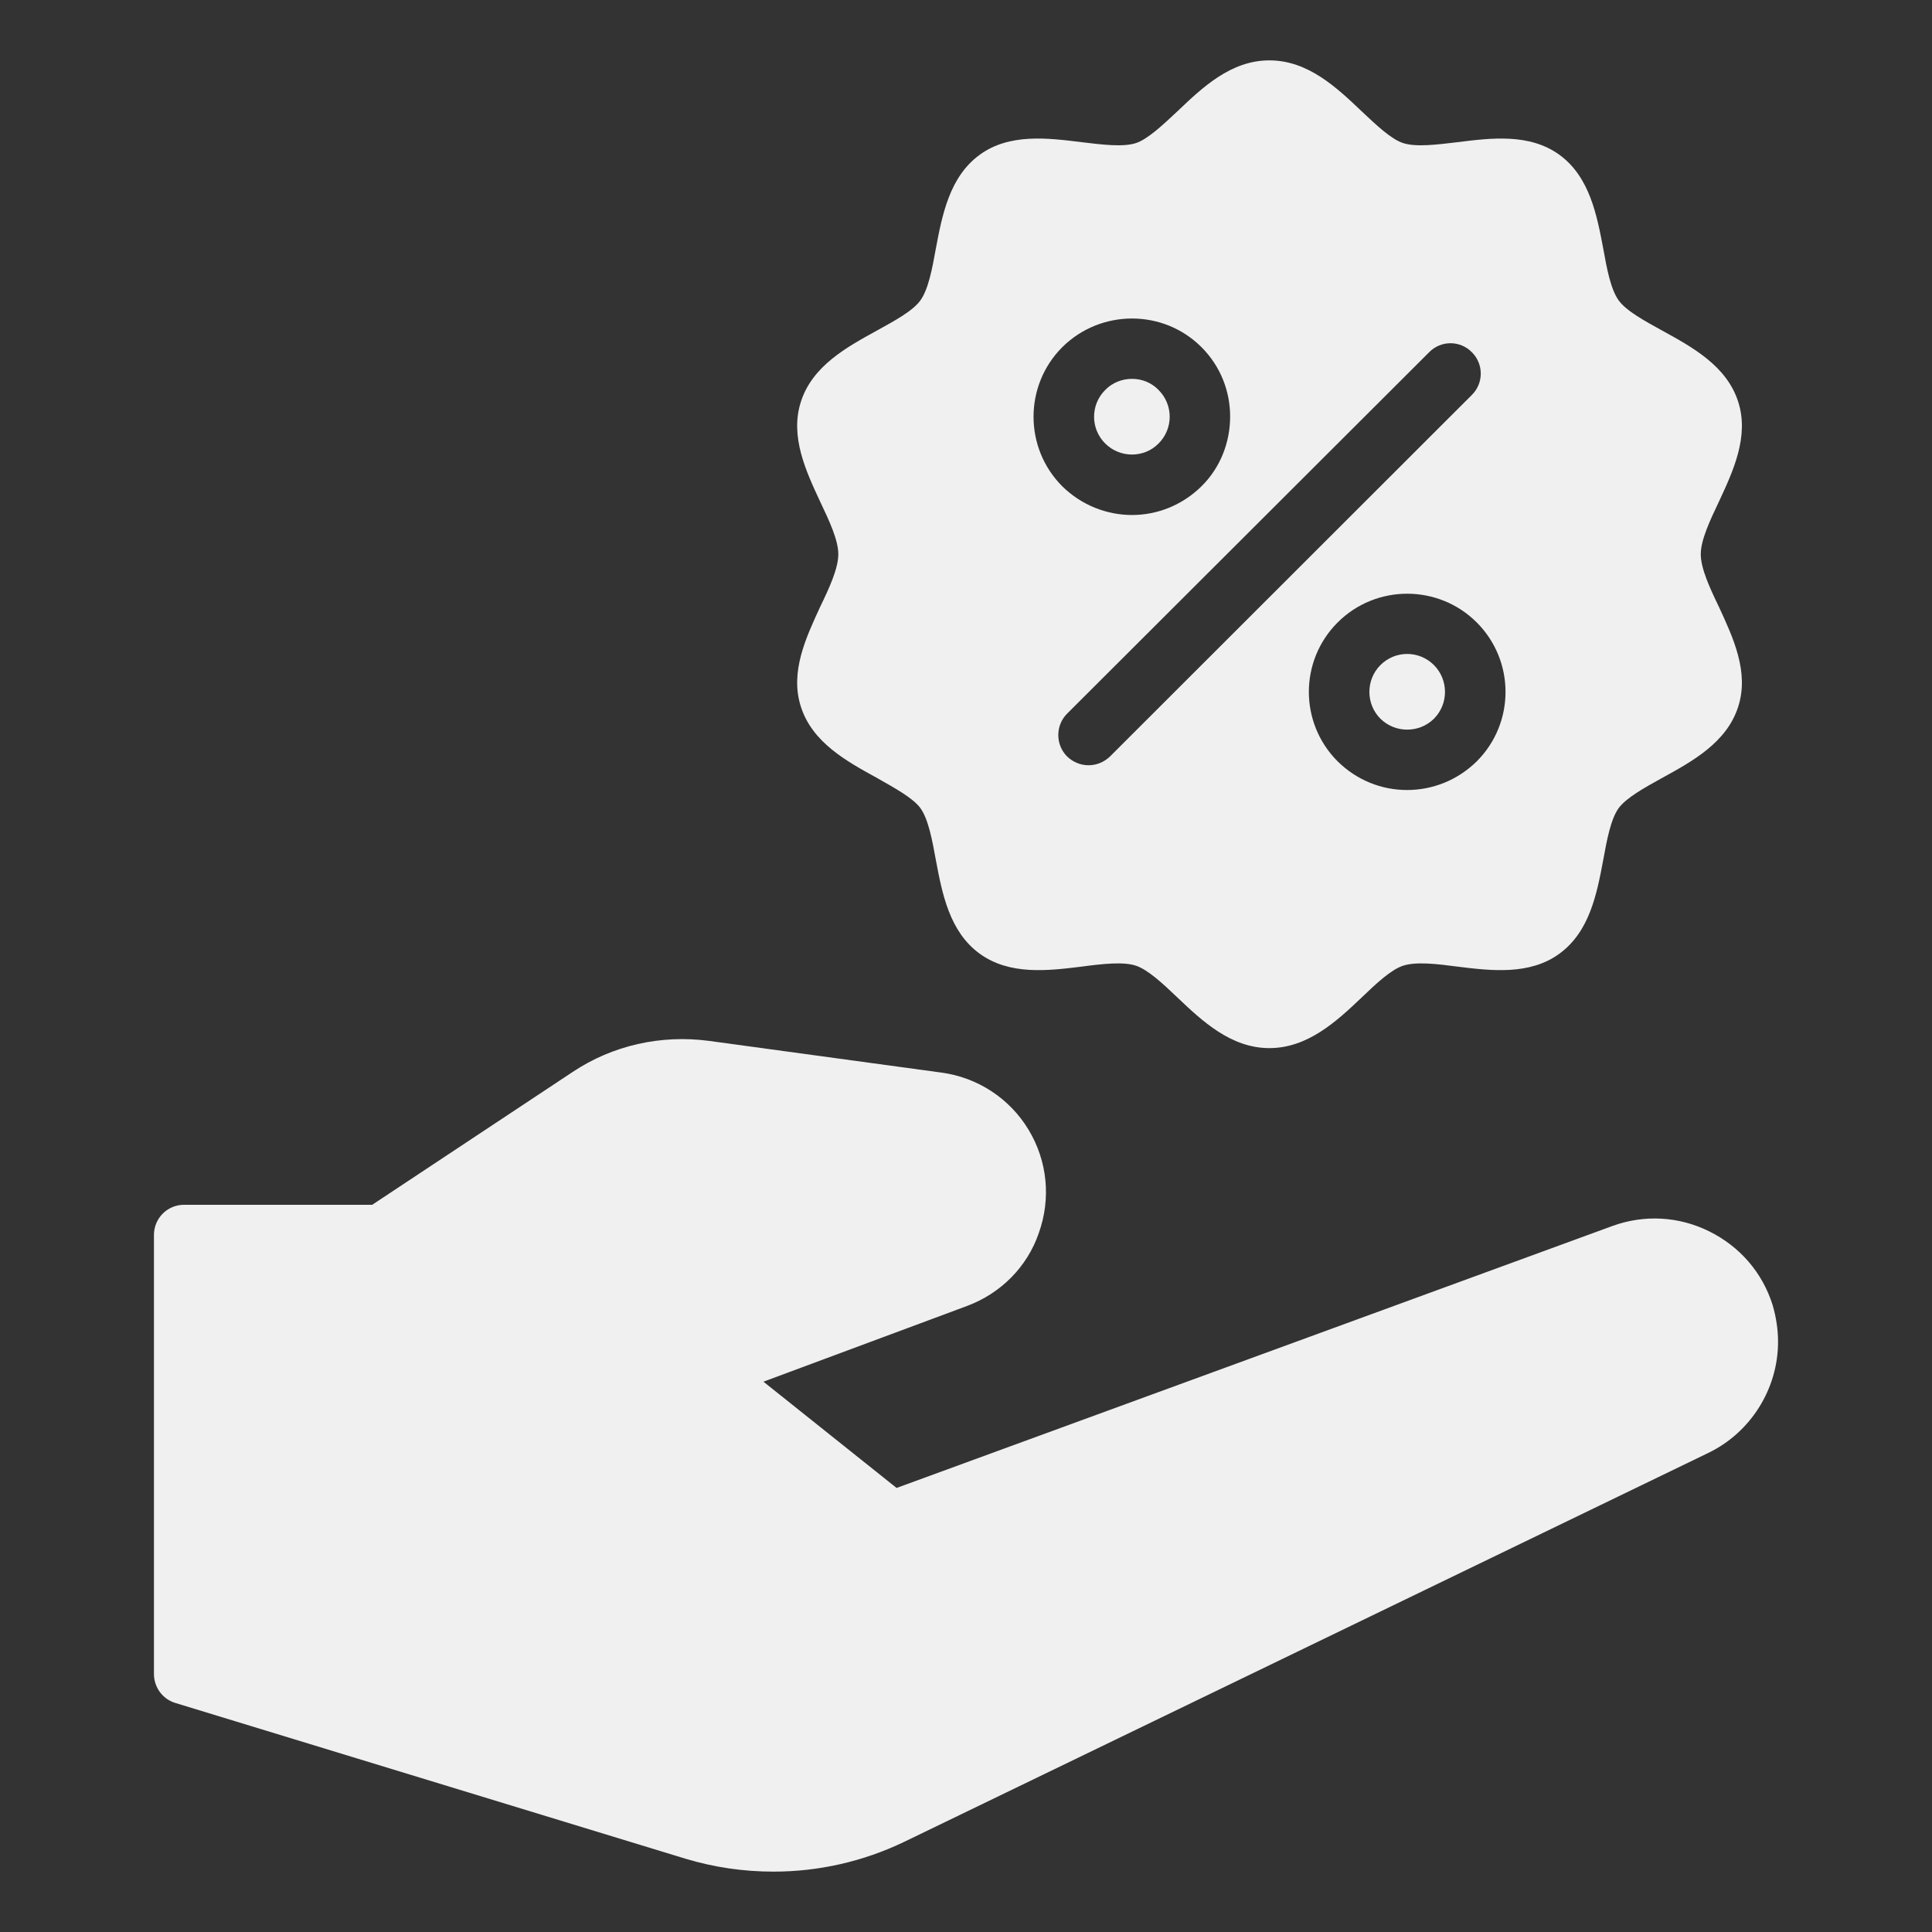 <svg width="120" height="120" viewBox="0 0 120 120" fill="none" xmlns="http://www.w3.org/2000/svg">
<rect x="0" y="0" width="120" height="120" fill="#333333" stroke="none"/>
<path d="M49.744 43.894C50.456 46.125 52.594 47.288 54.469 48.319C55.556 48.938 56.7 49.556 57.169 50.194C57.657 50.869 57.9 52.163 58.125 53.4C58.519 55.5 58.969 57.862 60.844 59.231C62.7 60.581 65.082 60.3 67.181 60.038C68.457 59.869 69.769 59.719 70.556 59.981C71.288 60.225 72.225 61.087 73.125 61.95C74.681 63.431 76.463 65.1 78.844 65.1C81.225 65.1 83.025 63.431 84.582 61.95C85.481 61.087 86.4 60.225 87.15 59.981C87.957 59.719 89.25 59.869 90.525 60.038C92.625 60.3 95.025 60.581 96.863 59.231C98.738 57.862 99.188 55.5 99.582 53.4C99.806 52.163 100.05 50.869 100.538 50.194C101.006 49.556 102.15 48.919 103.238 48.319C105.113 47.288 107.25 46.125 107.963 43.894C108.656 41.737 107.644 39.6 106.763 37.688C106.2 36.525 105.638 35.306 105.638 34.425C105.638 33.544 106.2 32.344 106.763 31.163C107.644 29.269 108.656 27.113 107.963 24.956C107.25 22.725 105.113 21.562 103.238 20.531C102.15 19.931 101.006 19.312 100.538 18.656C100.05 17.981 99.806 16.706 99.582 15.45C99.188 13.369 98.738 10.988 96.863 9.619C95.007 8.269 92.625 8.569 90.525 8.831C89.269 8.981 87.957 9.15 87.15 8.887C86.4 8.644 85.481 7.763 84.582 6.919C83.025 5.438 81.244 3.75 78.844 3.75C76.444 3.75 74.681 5.438 73.125 6.919C72.225 7.763 71.288 8.644 70.556 8.887C69.75 9.15 68.438 8.981 67.181 8.831C65.082 8.569 62.681 8.269 60.844 9.619C58.969 10.988 58.519 13.369 58.125 15.45C57.9 16.706 57.657 17.981 57.169 18.656C56.7 19.312 55.556 19.931 54.469 20.531C52.594 21.562 50.456 22.725 49.744 24.956C49.05 27.113 50.063 29.269 50.944 31.163C51.507 32.344 52.069 33.544 52.069 34.425C52.069 35.306 51.507 36.525 50.944 37.688C50.063 39.6 49.05 41.737 49.744 43.894ZM91.725 47.288C90.525 48.469 88.969 49.069 87.394 49.069C85.819 49.069 84.281 48.469 83.082 47.288C80.7 44.906 80.7 41.044 83.082 38.663C85.463 36.281 89.344 36.281 91.725 38.663C94.106 41.044 94.106 44.906 91.725 47.288ZM88.763 21.881C89.494 21.131 90.694 21.131 91.425 21.881C92.156 22.613 92.156 23.794 91.425 24.525L68.944 46.987C68.569 47.344 68.1 47.531 67.613 47.531C67.125 47.531 66.656 47.344 66.281 46.987C65.55 46.256 65.55 45.056 66.281 44.325L88.763 21.881ZM65.981 21.562C68.363 19.2 72.244 19.181 74.625 21.562C75.825 22.762 76.406 24.319 76.406 25.875C76.406 27.431 75.825 29.025 74.625 30.206C73.425 31.387 71.869 31.988 70.313 31.988C68.757 31.988 67.181 31.387 65.981 30.206C63.6 27.825 63.6 23.944 65.981 21.562Z" fill="#F0F0F0"/>
<path d="M71.963 27.544C72.882 26.625 72.882 25.144 71.963 24.225C71.513 23.756 70.913 23.531 70.313 23.531C69.713 23.531 69.094 23.756 68.644 24.225C67.725 25.144 67.725 26.625 68.644 27.544C69.563 28.462 71.063 28.462 71.963 27.544Z" fill="#F0F0F0"/>
<path d="M85.744 41.306C84.825 42.225 84.825 43.725 85.744 44.644C86.662 45.544 88.144 45.544 89.062 44.644C89.981 43.725 89.981 42.225 89.062 41.306C88.144 40.388 86.662 40.388 85.744 41.306Z" fill="#F0F0F0"/>
<path d="M110.1 81.056C109.463 79.031 108.056 77.419 106.162 76.481C104.269 75.544 102.131 75.431 100.162 76.144L55.688 92.419L47.419 85.819L60.075 81.112C62.175 80.325 63.806 78.675 64.519 76.594C65.287 74.456 65.062 72.112 63.881 70.162C62.7 68.213 60.712 66.919 58.462 66.619L44.025 64.65C41.044 64.256 38.044 64.931 35.569 66.581L23.119 74.831H11.438C10.387 74.831 9.562 75.675 9.562 76.706V103.969C9.562 104.794 10.088 105.525 10.875 105.769L42.562 115.444C44.362 115.988 46.2 116.25 48.038 116.25C50.831 116.25 53.606 115.631 56.175 114.394L106.106 90.244C108.75 88.969 110.438 86.25 110.438 83.344C110.438 82.594 110.325 81.825 110.1 81.056Z" fill="#F0F0F0"/>
</svg>
